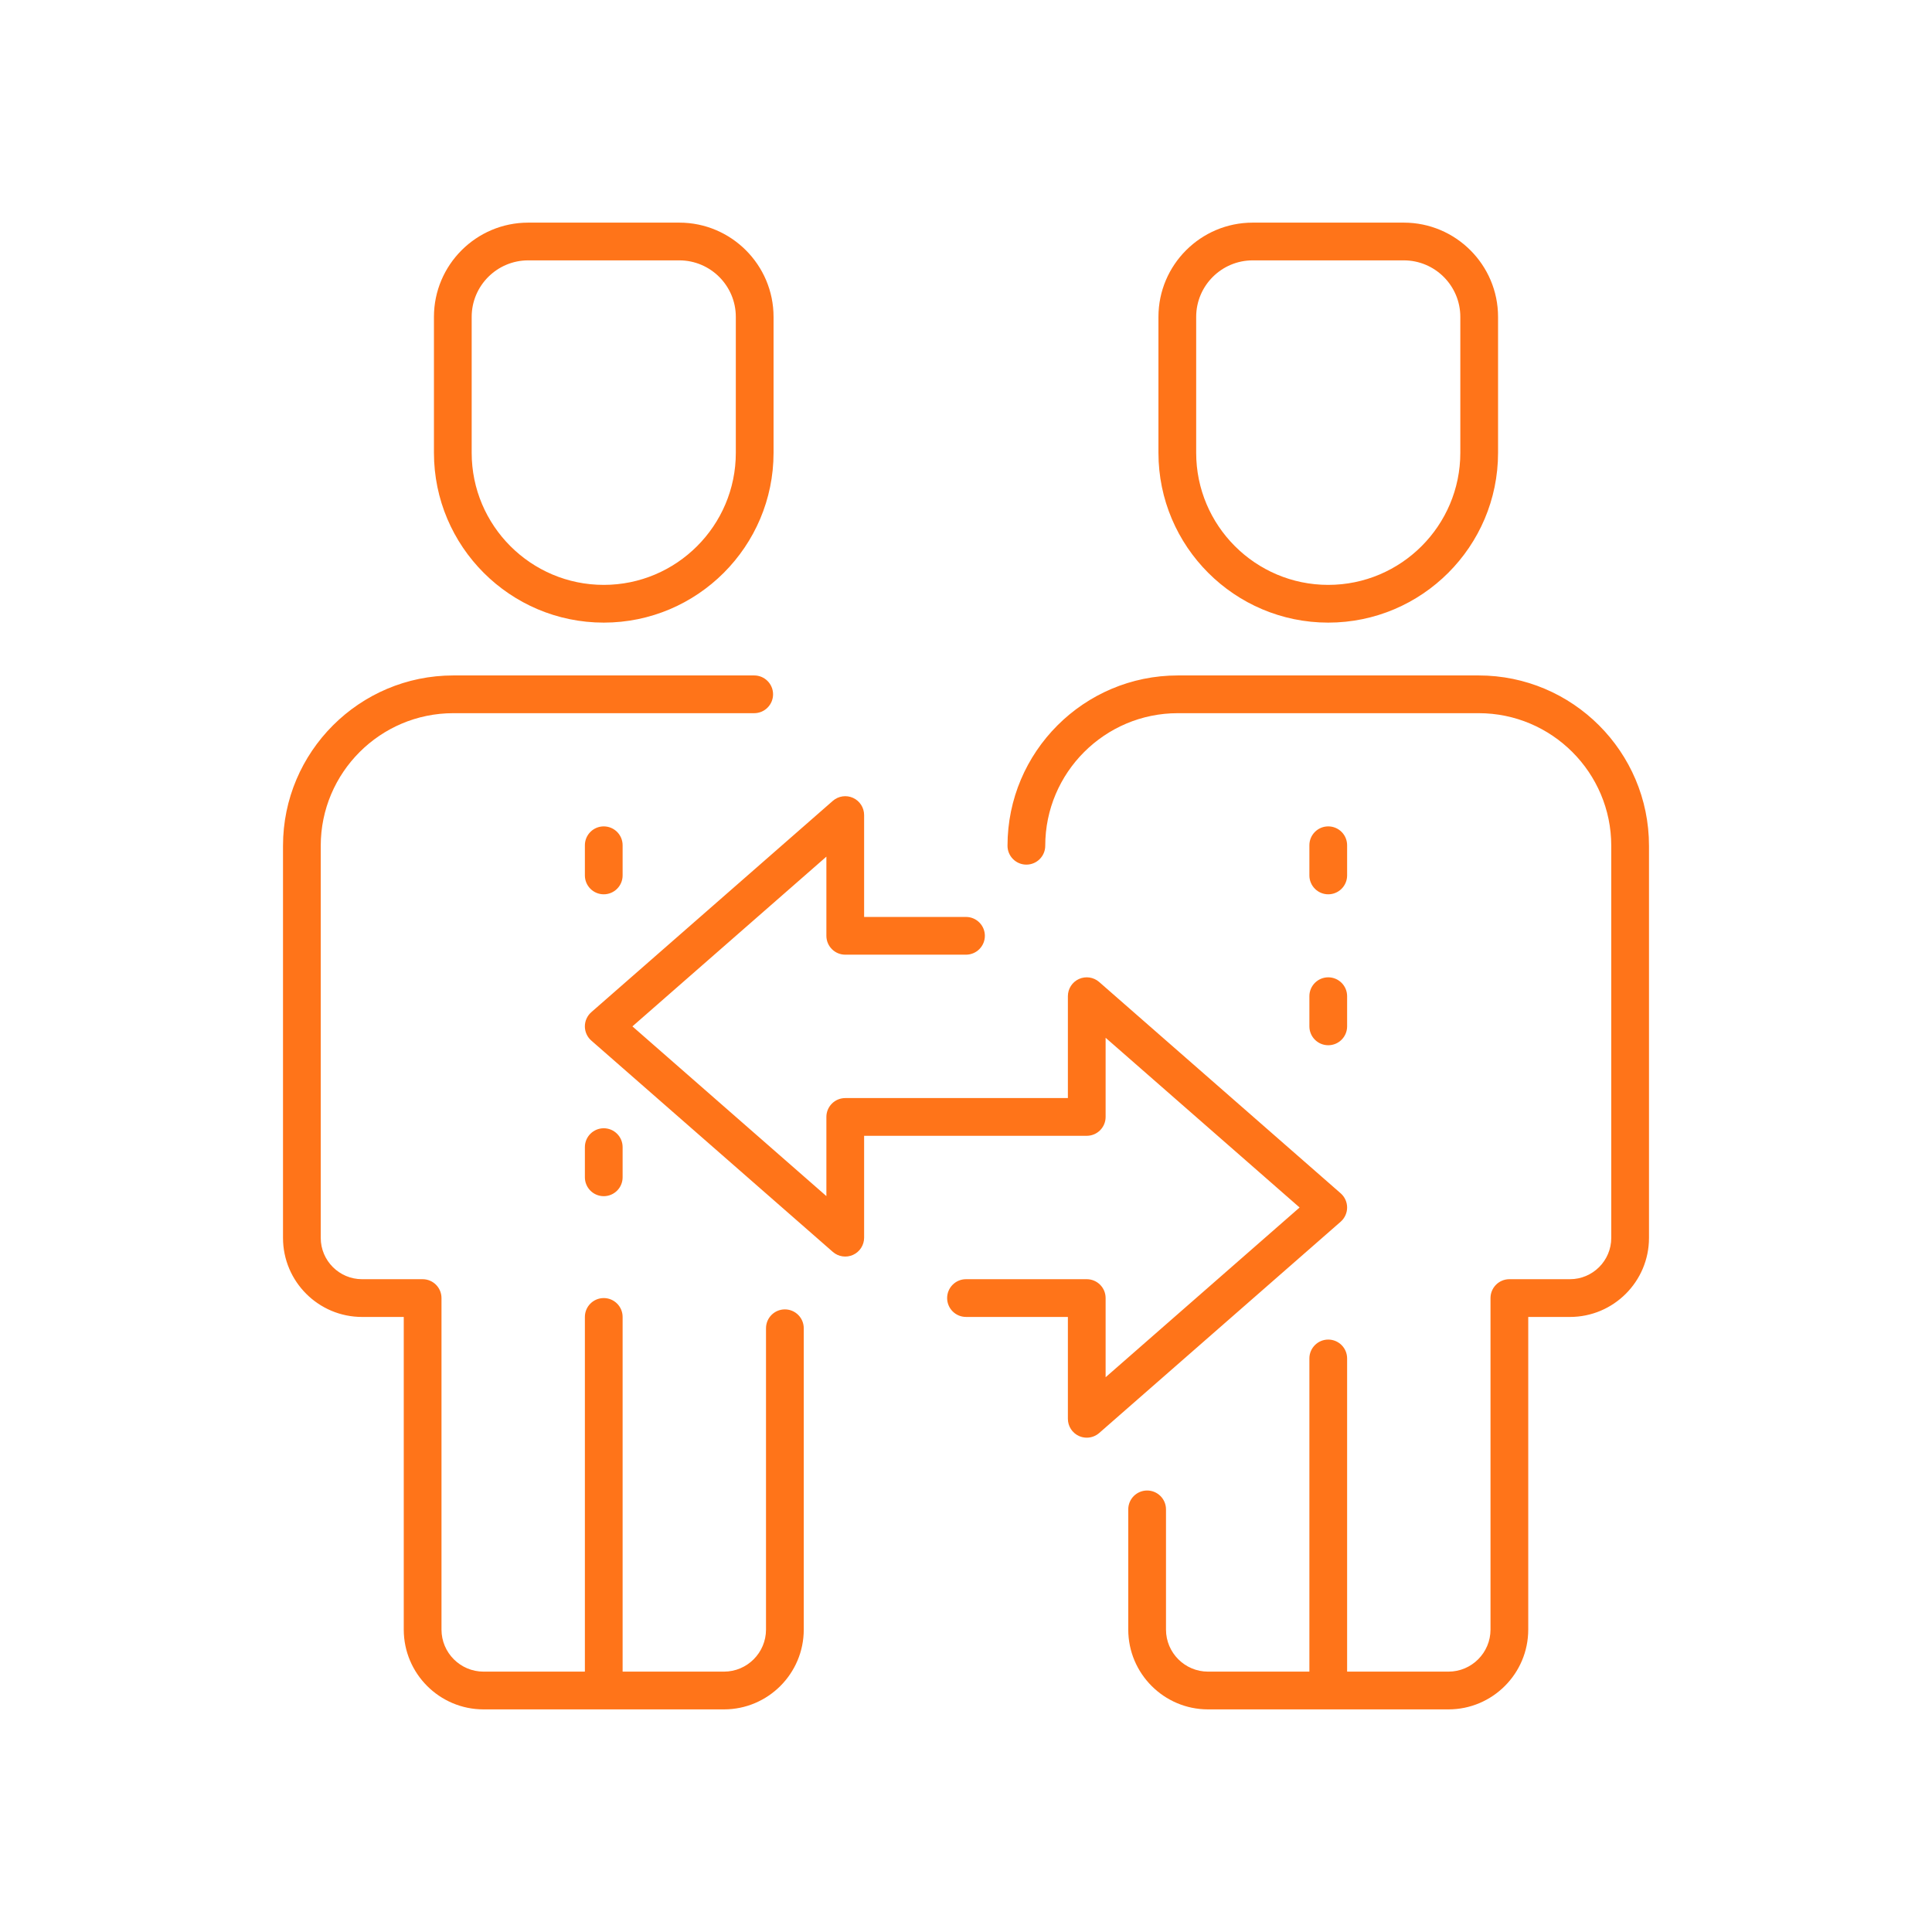 <svg xmlns="http://www.w3.org/2000/svg" enable-background="new 0 0 1024 1024" viewBox="0 0 1024 1024" id="connection">
  <path d="M874,448.27v207.85c0,23.1-18.79,41.89-41.89,41.89H810v165.71c0,23.32-18.97,42.29-42.29,42.29H640.29
	c-23.32,0-42.29-18.97-42.29-42.29V800c0-5.52,4.48-10,10-10s10,4.48,10,10v63.71C618,876,628,886,640.29,886H694V720
	c0-5.52,4.48-10,10-10s10,4.48,10,10v166h53.71C780,886,790,876,790,863.71V688c0-5.52,4.48-10,10-10h32.11
	c12.07,0,21.89-9.82,21.89-21.89V448.27c0-38.74-31.52-70.27-70.27-70.27H624.27c-38.74,0-70.27,31.52-70.27,70.27
	c0,5.52-4.48,10-10,10s-10-4.48-10-10c0-49.77,40.49-90.27,90.27-90.27h159.47C833.51,358,874,398.49,874,448.27z M416,694
	c-5.52,0-10,4.48-10,10v159.71C406,876,396,886,383.71,886H330V698c0-5.52-4.48-10-10-10s-10,4.48-10,10v188h-53.71
	C244,886,234,876,234,863.71V688c0-5.52-4.48-10-10-10h-32.11c-12.07,0-21.89-9.82-21.89-21.89V448.27
	c0-38.74,31.52-70.27,70.27-70.27h159.47c5.52,0,10-4.48,10-10s-4.48-10-10-10H240.27c-49.77,0-90.27,40.49-90.27,90.27v207.85
	c0,23.1,18.79,41.89,41.89,41.89H214v165.71c0,23.32,18.97,42.29,42.29,42.29h127.43c23.32,0,42.29-18.97,42.29-42.29V704
	C426,698.48,421.52,694,416,694z M230,240v-72.05c0-27.54,22.41-49.95,49.95-49.95h80.1c27.54,0,49.95,22.41,49.95,49.95V240
	c0,49.63-40.37,90-90,90S230,289.63,230,240z M250,240c0,38.6,31.4,70,70,70s70-31.4,70-70v-72.05c0-16.51-13.44-29.95-29.95-29.95
	h-80.1c-16.51,0-29.95,13.44-29.95,29.95V240z M310,448v16c0,5.52,4.48,10,10,10s10-4.48,10-10v-16c0-5.52-4.48-10-10-10
	S310,442.48,310,448z M320,634c5.52,0,10-4.48,10-10v-16c0-5.52-4.48-10-10-10s-10,4.48-10,10v16C310,629.52,314.48,634,320,634z
	 M614,240v-72.05c0-27.54,22.41-49.95,49.95-49.95h80.1c27.54,0,49.95,22.41,49.95,49.95V240c0,49.63-40.37,90-90,90
	S614,289.63,614,240z M634,240c0,38.6,31.4,70,70,70s70-31.4,70-70v-72.05c0-16.51-13.44-29.95-29.95-29.95h-80.1
	c-16.51,0-29.95,13.44-29.95,29.95V240z M704,474c5.52,0,10-4.48,10-10v-16c0-5.52-4.48-10-10-10s-10,4.48-10,10v16
	C694,469.52,698.48,474,704,474z M694,544c0,5.52,4.48,10,10,10s10-4.48,10-10v-16c0-5.52-4.48-10-10-10s-10,4.48-10,10V544z
	 M714,640c0-2.88-1.25-5.63-3.42-7.53l-128-112c-2.95-2.58-7.14-3.2-10.72-1.58S566,524.08,566,528v54H448c-5.52,0-10,4.48-10,10
	v41.96L335.19,544L438,454.04V496c0,5.52,4.48,10,10,10h64c5.52,0,10-4.48,10-10s-4.48-10-10-10h-54v-54c0-3.92-2.29-7.49-5.87-9.11
	c-3.57-1.62-7.76-1-10.72,1.58l-128,112c-2.17,1.9-3.42,4.64-3.42,7.53s1.25,5.63,3.42,7.53l128,112c2.95,2.58,7.14,3.2,10.72,1.58
	c3.57-1.62,5.87-5.18,5.87-9.11v-54h118c5.52,0,10-4.48,10-10v-41.96L688.81,640L586,729.96V688c0-5.52-4.48-10-10-10h-64
	c-5.52,0-10,4.48-10,10s4.48,10,10,10h54v54c0,3.92,2.29,7.49,5.87,9.11c1.32,0.6,2.73,0.89,4.13,0.89c2.38,0,4.73-0.85,6.59-2.47
	l128-112C712.75,645.63,714,642.88,714,640z" fill="#ff7419" class="color000000 svgShape"></path>
</svg>
